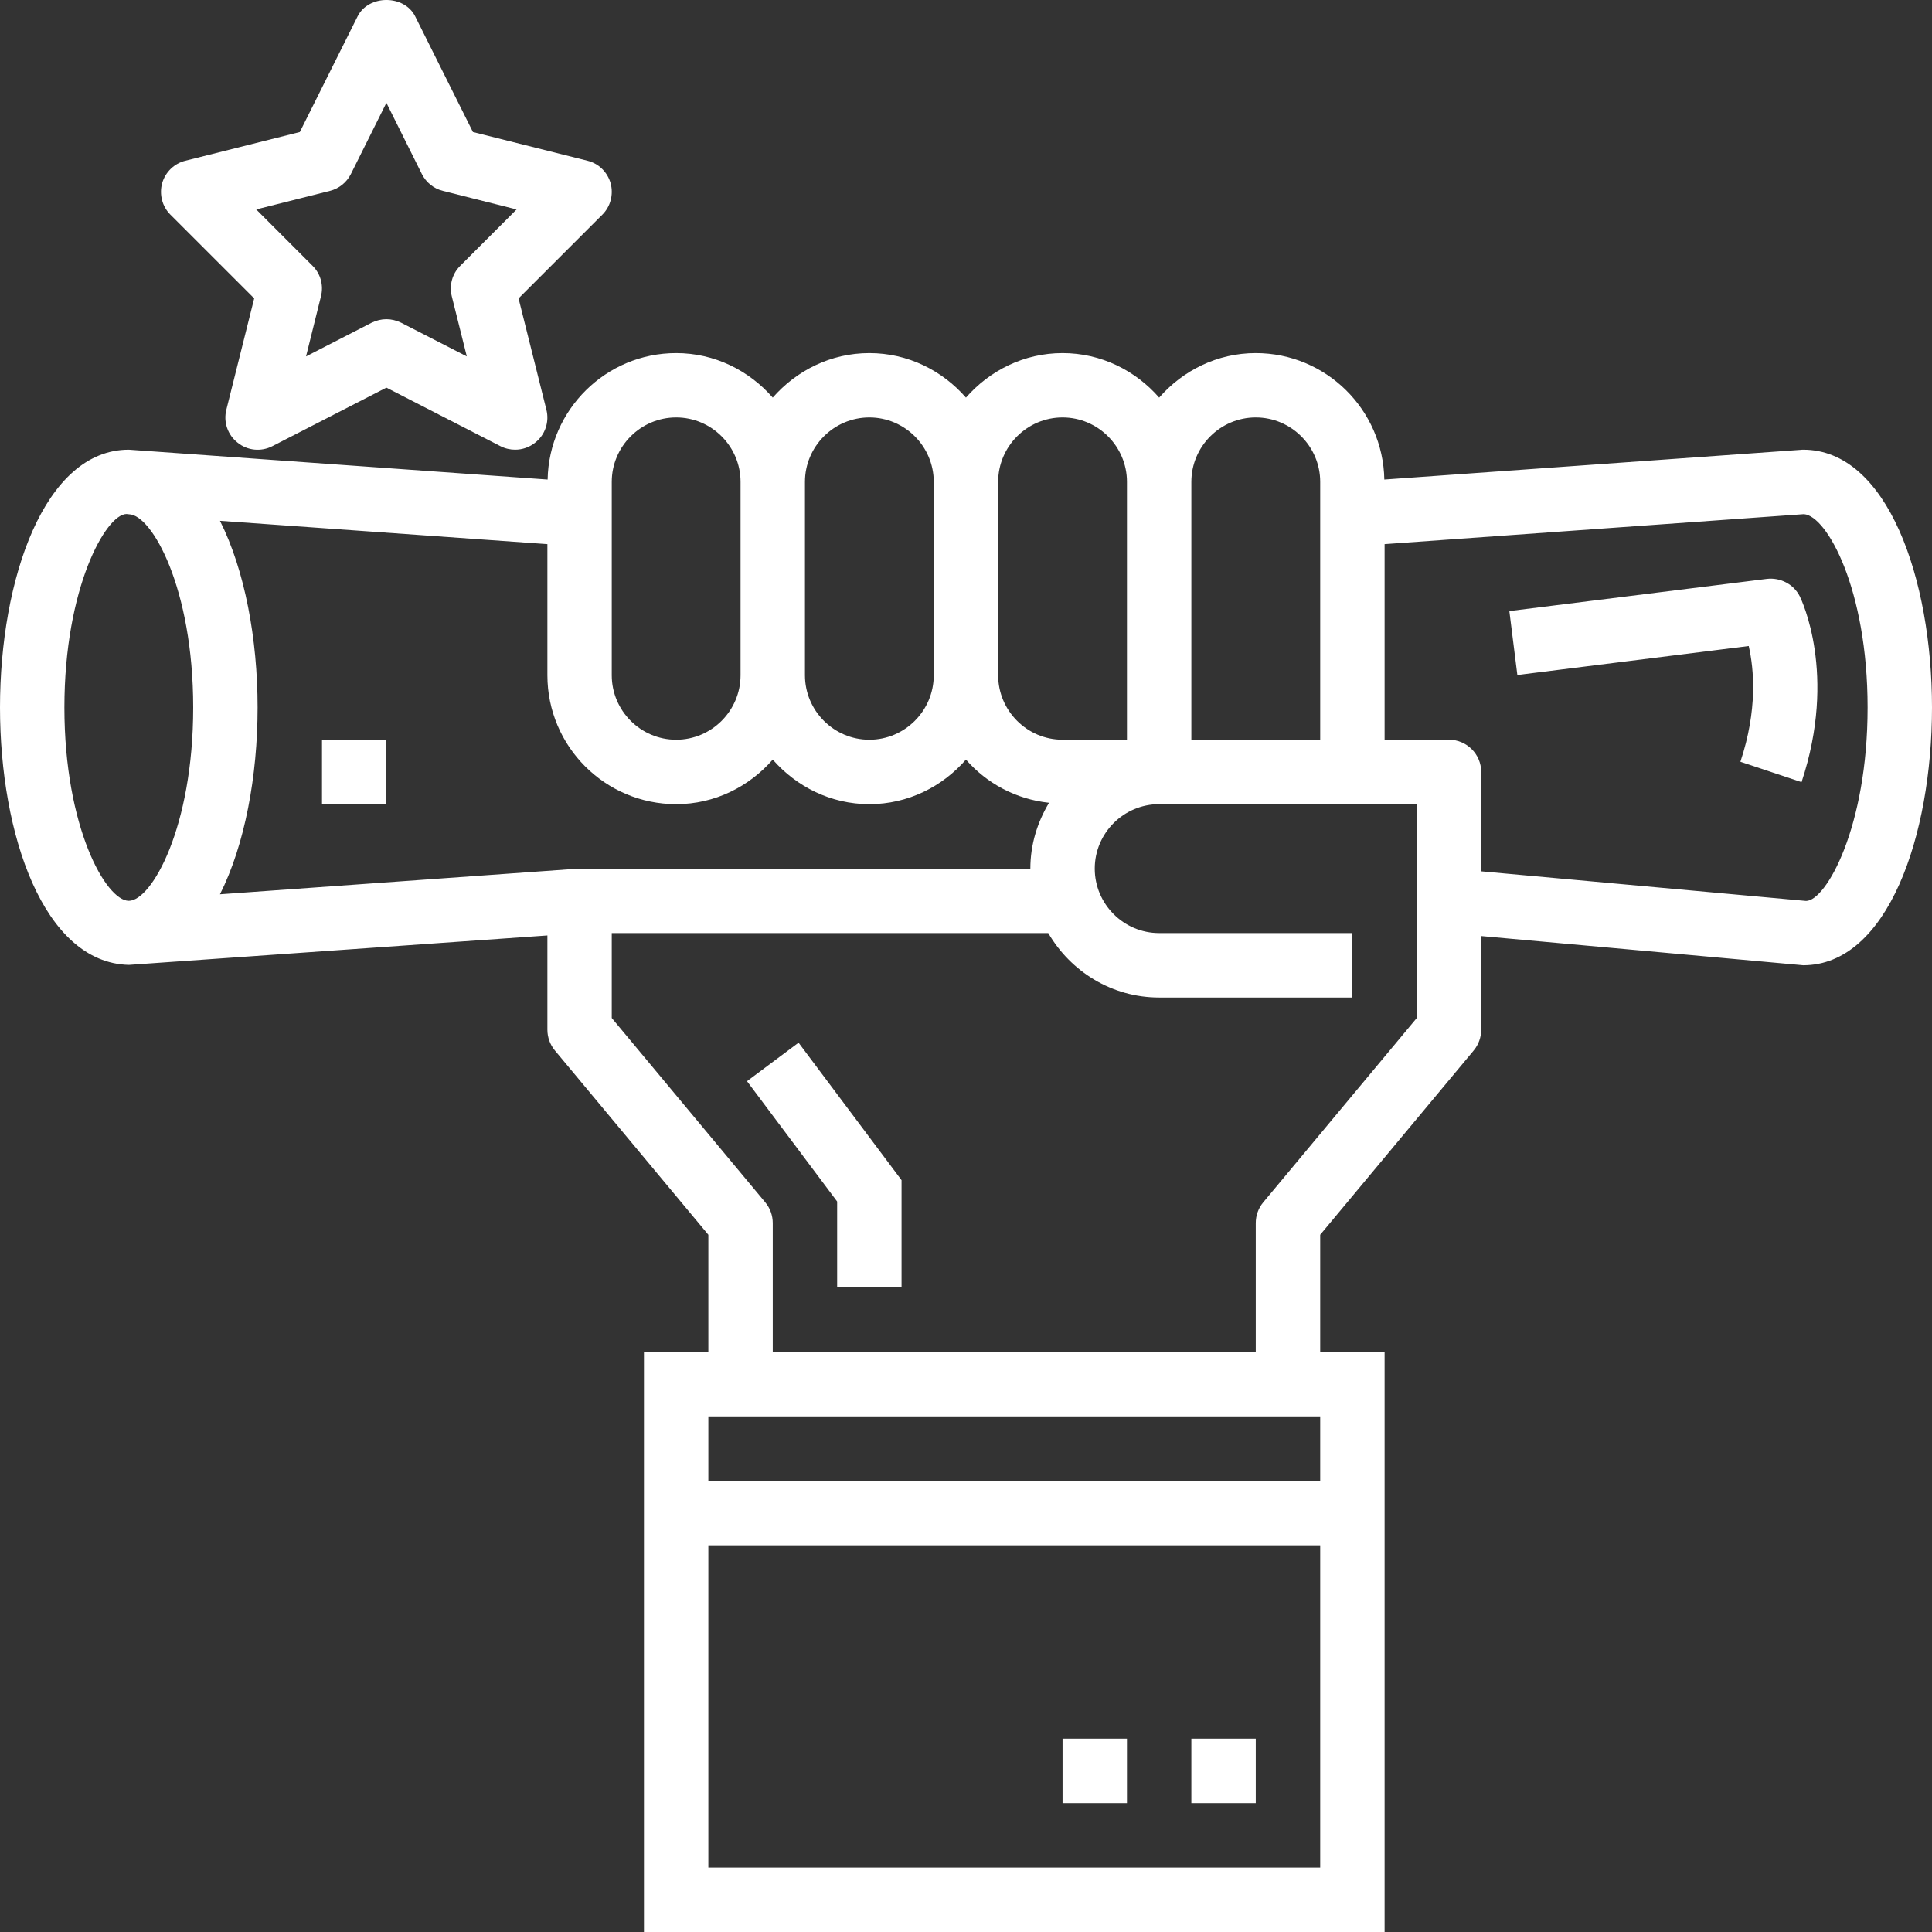 <svg width="42" height="42" viewBox="0 0 42 42" fill="none" xmlns="http://www.w3.org/2000/svg">
<rect x="0" y="0" width="42" height="42" fill="#333333" stroke="none"/>
<path d="M39.263 19.586L32.2 18.942V16.781C32.2 16.395 31.885 16.081 31.5 16.081H30.1V11.829L39.216 11.177C39.714 11.212 40.6 12.803 40.6 15.38C40.6 17.988 39.695 19.583 39.263 19.586ZM30.8 22.13L27.46 26.14C27.356 26.265 27.299 26.425 27.299 26.588V29.39H16.799V26.588C16.799 26.425 16.742 26.265 16.638 26.14L13.299 22.13V20.284H22.788C23.274 21.118 24.169 21.685 25.199 21.685H29.4V20.284H25.199C24.428 20.284 23.799 19.654 23.799 18.883C23.799 18.111 24.428 17.482 25.199 17.482H30.8V22.13ZM28.7 32.193H15.399V30.791H28.7V32.193ZM28.7 40.599H15.399V33.594H28.7V40.599ZM12.551 18.885L4.782 19.441C5.321 18.369 5.6 16.872 5.6 15.38C5.6 13.889 5.321 12.393 4.782 11.322L11.9 11.829V14.679C11.9 16.226 13.155 17.482 14.699 17.482C15.539 17.482 16.285 17.101 16.799 16.513C17.314 17.101 18.06 17.482 18.899 17.482C19.739 17.482 20.486 17.101 20.999 16.513C21.45 17.03 22.085 17.375 22.805 17.452C22.553 17.873 22.399 18.357 22.399 18.883H12.599C12.583 18.883 12.551 18.885 12.551 18.885ZM2.8 19.583C2.305 19.583 1.4 17.988 1.4 15.38C1.4 12.773 2.305 11.177 2.75 11.174L2.806 11.18C3.3 11.191 4.2 12.781 4.2 15.38C4.2 17.988 3.295 19.583 2.8 19.583ZM13.299 10.476C13.299 9.705 13.928 9.075 14.699 9.075C15.47 9.075 16.099 9.705 16.099 10.476V14.679C16.099 15.451 15.47 16.081 14.699 16.081C13.928 16.081 13.299 15.451 13.299 14.679V10.476ZM17.499 10.476C17.499 9.705 18.128 9.075 18.899 9.075C19.67 9.075 20.299 9.705 20.299 10.476V14.679C20.299 15.451 19.67 16.081 18.899 16.081C18.128 16.081 17.499 15.451 17.499 14.679V10.476ZM21.699 10.476C21.699 9.705 22.328 9.075 23.099 9.075C23.87 9.075 24.499 9.705 24.499 10.476V16.081H23.099C22.328 16.081 21.699 15.451 21.699 14.679V10.476ZM25.899 10.476C25.899 9.705 26.528 9.075 27.299 9.075C28.071 9.075 28.7 9.705 28.7 10.476V16.081H25.899V10.476ZM39.2 9.776C39.183 9.776 39.167 9.776 39.15 9.779L30.094 10.425C30.067 8.903 28.825 7.676 27.299 7.676C26.46 7.676 25.713 8.056 25.199 8.644C24.686 8.056 23.939 7.676 23.099 7.676C22.26 7.676 21.514 8.056 20.999 8.644C20.486 8.056 19.739 7.676 18.899 7.676C18.06 7.676 17.314 8.056 16.799 8.644C16.285 8.056 15.539 7.676 14.699 7.676C13.174 7.676 11.933 8.906 11.905 10.425L2.8 9.776C0.962 9.776 0 12.595 0 15.38C0 18.141 0.946 20.93 2.8 20.976L11.9 20.336V22.385C11.9 22.549 11.957 22.708 12.061 22.834L15.399 26.843V29.39H13.999V42H30.1V29.39H28.7V26.843L32.039 22.834C32.143 22.708 32.2 22.549 32.2 22.385V20.349L39.2 20.984C41.037 20.984 42 18.166 42 15.38C42 12.595 41.037 9.776 39.2 9.776Z" fill="white"/>
<path d="M24.499 37.797H23.099V39.198H24.499V37.797Z" fill="white"/>
<path d="M27.299 37.797H25.899V39.198H27.299V37.797Z" fill="white"/>
<path d="M16.239 23.504L18.199 26.12V27.989H19.599V25.656L17.36 22.667L16.239 23.504Z" fill="white"/>
<path d="M10.005 5.779C9.83 5.951 9.762 6.205 9.822 6.444L10.148 7.748L8.719 7.015C8.618 6.966 8.508 6.939 8.4 6.939C8.291 6.939 8.181 6.966 8.08 7.015L6.653 7.748L6.977 6.444C7.039 6.205 6.97 5.951 6.795 5.779L5.57 4.553L7.17 4.15C7.369 4.102 7.535 3.966 7.626 3.787L8.4 2.235L9.173 3.787C9.264 3.966 9.43 4.102 9.63 4.15L11.23 4.553L10.005 5.779ZM13.275 3.986C13.207 3.743 13.016 3.554 12.77 3.494L10.281 2.87L9.026 0.356C8.789 -0.119 8.012 -0.119 7.774 0.356L6.518 2.87L4.031 3.494C3.785 3.554 3.593 3.743 3.524 3.986C3.459 4.23 3.527 4.49 3.705 4.667L5.526 6.487L4.921 8.906C4.853 9.172 4.949 9.454 5.165 9.623C5.378 9.796 5.674 9.826 5.92 9.7L8.4 8.427L10.88 9.7C10.981 9.752 11.091 9.776 11.2 9.776C11.355 9.776 11.509 9.724 11.634 9.623C11.851 9.454 11.946 9.172 11.878 8.906L11.273 6.487L13.094 4.667C13.272 4.49 13.34 4.23 13.275 3.986Z" fill="white"/>
<path d="M38.412 12.584L32.812 13.284L32.986 14.674L38.016 14.044C38.13 14.546 38.212 15.427 37.835 16.56L39.164 17.003C39.945 14.652 39.159 13.032 39.126 12.964C38.992 12.699 38.705 12.551 38.412 12.584Z" fill="white"/>
<path d="M7 17.482H8.4V16.08H7V17.482Z" fill="white"/>
</svg>
